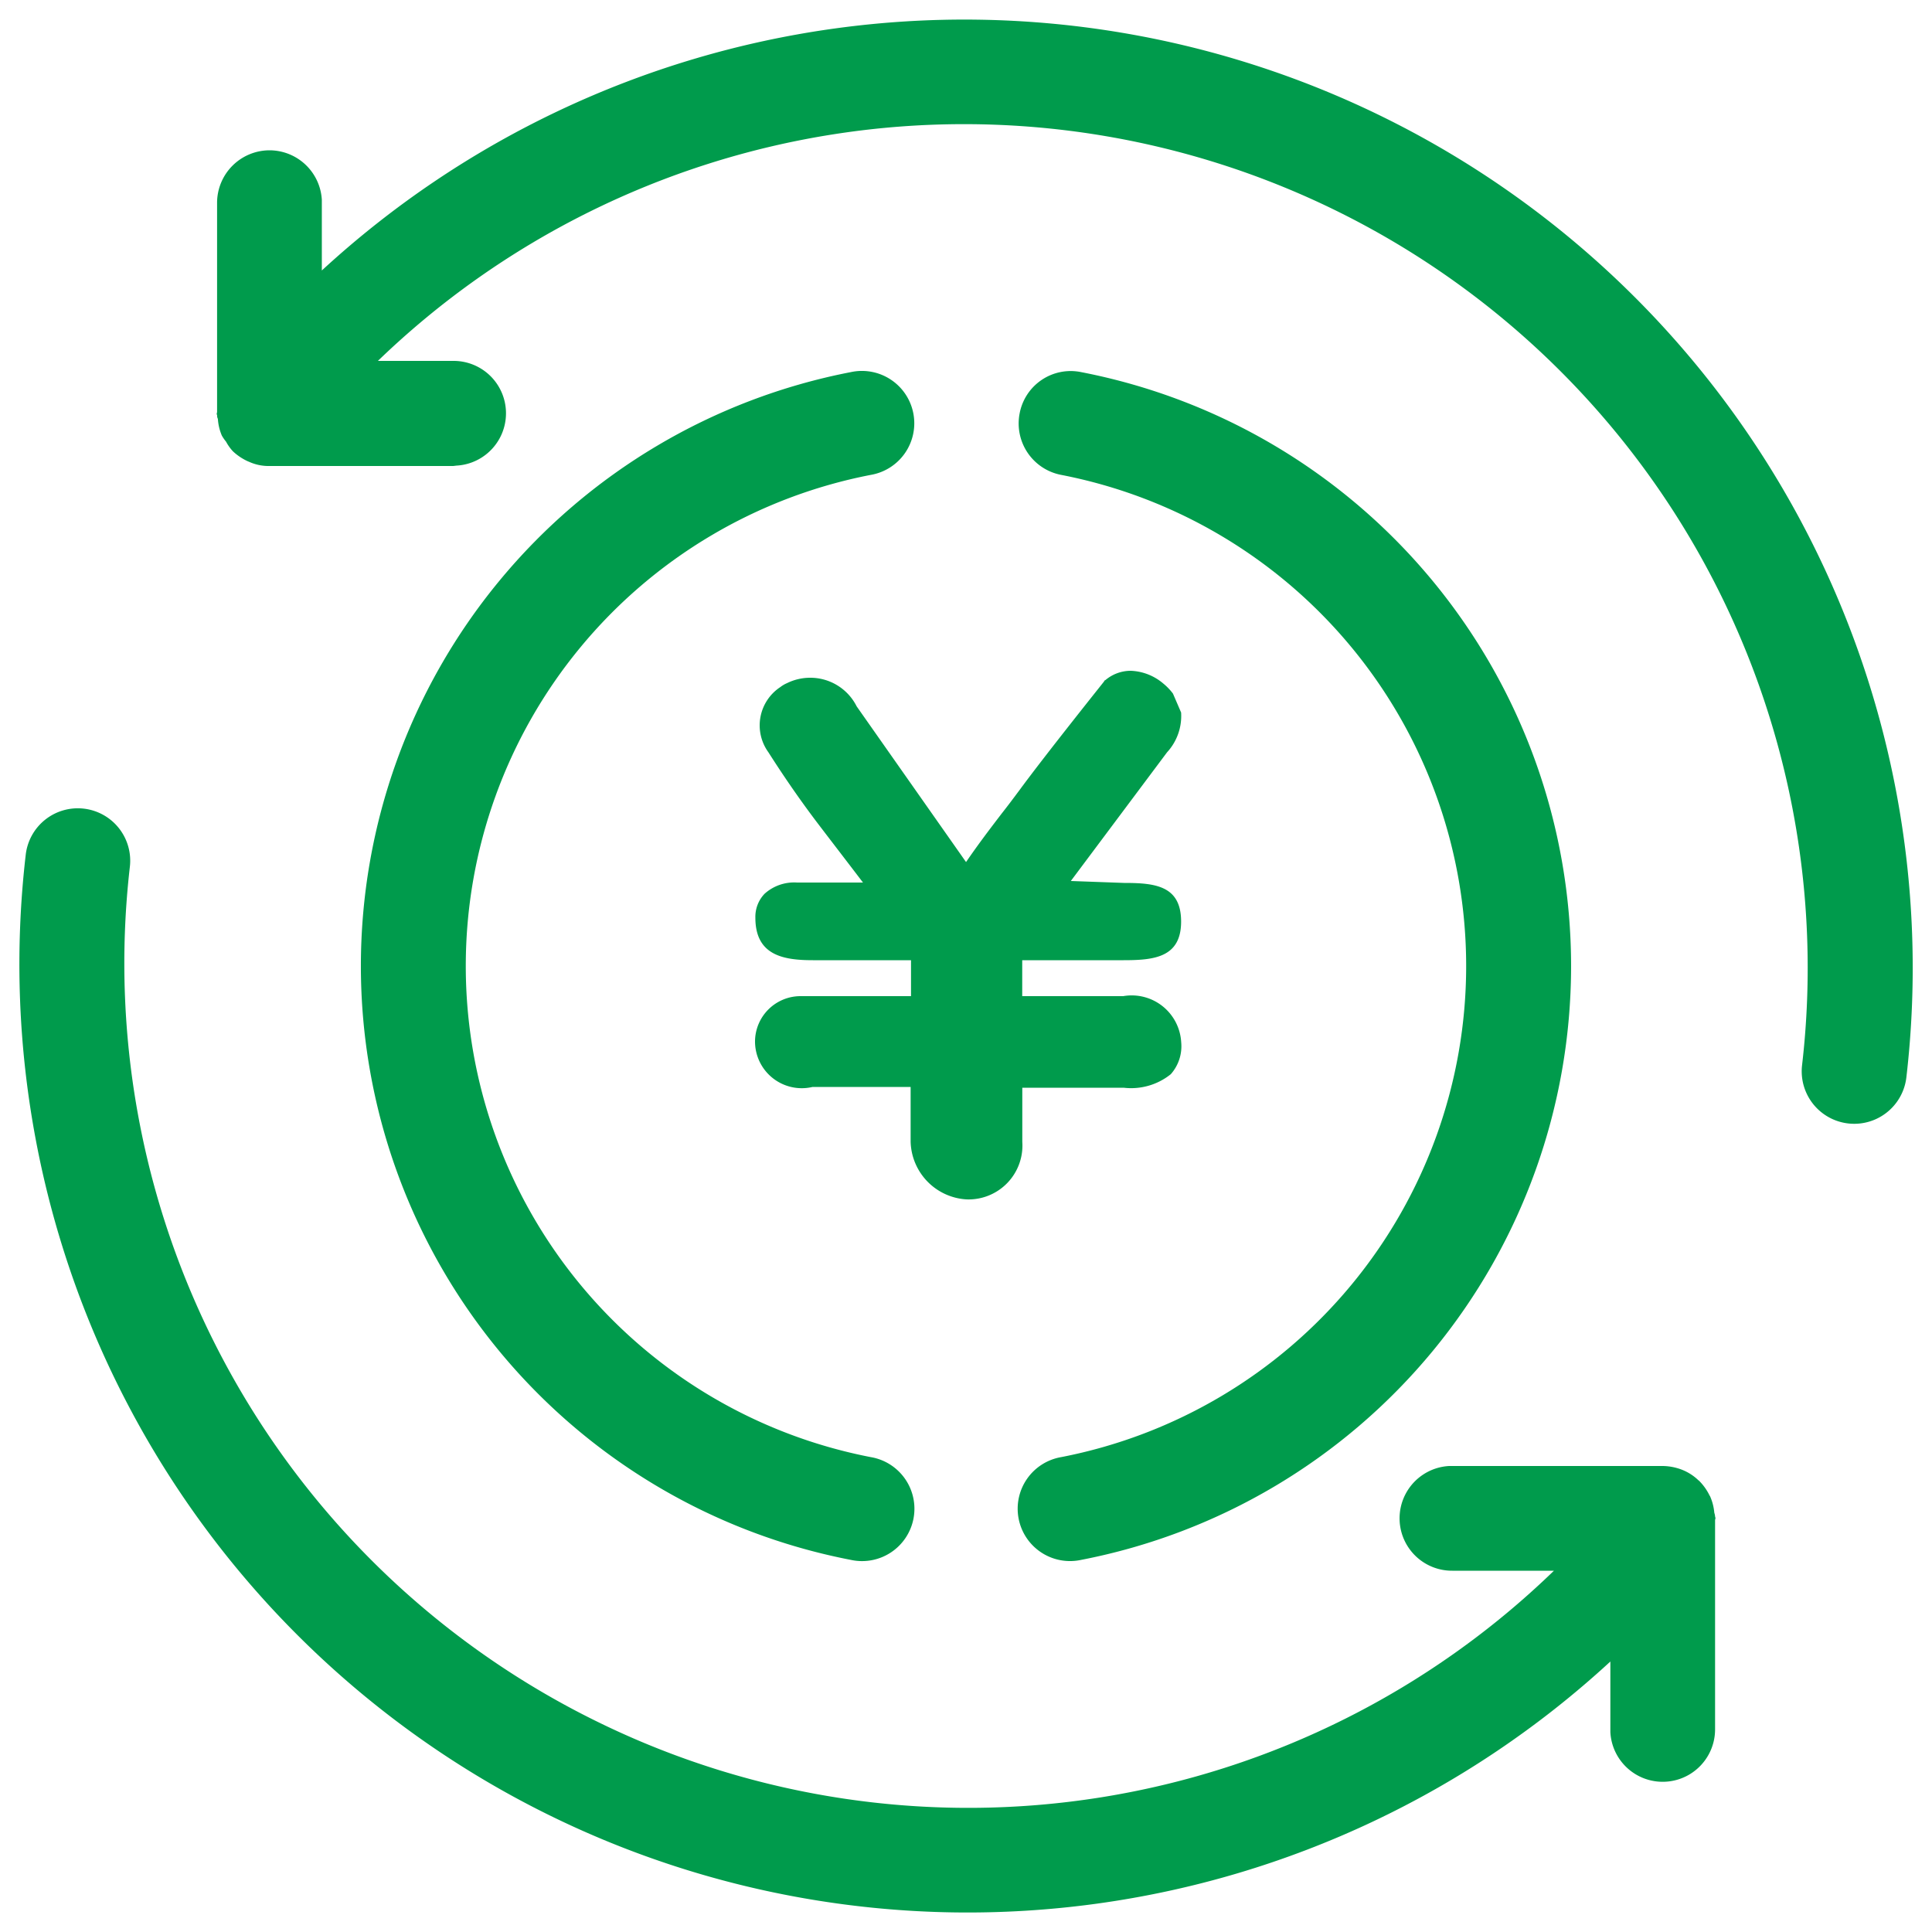 <svg xmlns="http://www.w3.org/2000/svg" width="50" height="50" viewBox="0 0 50 50">
  <defs>
    <style>
      .cls-1 {
        fill: #009b4c;
        fill-rule: evenodd;
      }
    </style>
  </defs>
  <path id="流动性资金贷款" class="cls-1" d="M506.837,2059.38a1.357,1.357,0,0,1-2.7-.31,21.836,21.836,0,0,0-36.857-18.23h1.949a1.356,1.356,0,0,1,.083,2.71l-0.083.01H464.48a1.217,1.217,0,0,1-.537-0.11c-0.01,0-.016-0.01-0.026-0.01a1.439,1.439,0,0,1-.389-0.26,1.2,1.2,0,0,1-.178-0.25,1.027,1.027,0,0,1-.11-0.16,1.315,1.315,0,0,1-.1-0.41c0-.03-0.019-0.05-0.02-0.08v-0.02c0-.02-0.011-0.03-0.011-0.05s0.009-.03.009-0.05v-5.41a1.36,1.36,0,0,1,1.357-1.36h0a1.358,1.358,0,0,1,1.354,1.28l0,0.08v1.75A24.542,24.542,0,0,1,506.837,2059.38Zm-23.41-6.83c0.15-.19.3-0.39,0.471-0.62,0.654-.89,2.157-2.77,2.172-2.79l0.017-.03,0.022-.01a1.016,1.016,0,0,1,.655-0.24,1.377,1.377,0,0,1,.842.33,1.514,1.514,0,0,1,.25.26l0.211,0.49a1.387,1.387,0,0,1-.364,1.03l-2.49,3.33,1.376,0.05c0.805,0,1.478.07,1.478,1s-0.7,1-1.489,1h-2.623v0.93h2.614a1.283,1.283,0,0,1,1.5,1.19,1.089,1.089,0,0,1-.269.83,1.636,1.636,0,0,1-1.22.35h-2.623v1.4a1.394,1.394,0,0,1-1.446,1.49,1.537,1.537,0,0,1-1.444-1.49v-1.42h-2.538a1.21,1.21,0,0,1-1.489-1.19,1.179,1.179,0,0,1,1.174-1.16h2.863v-0.93h-2.539c-0.774,0-1.489-.13-1.489-1.1a0.86,0.86,0,0,1,.239-0.62,1.143,1.143,0,0,1,.84-0.29h1.706c-0.434-.57-0.735-0.96-1.147-1.5s-0.861-1.18-1.3-1.87a1.187,1.187,0,0,1,.31-1.69,0.777,0.777,0,0,1,.17-0.1,1.36,1.36,0,0,1,.593-0.14,1.343,1.343,0,0,1,1.21.74l2.831,4.03C482.845,2053.31,483.129,2052.94,483.427,2052.55Zm-3.392,16.66a1.355,1.355,0,1,1-.514,2.66,15.655,15.655,0,0,1,0-30.74h0a1.355,1.355,0,1,1,.515,2.66A12.947,12.947,0,0,0,480.035,2069.21Zm5.443-28.08a15.655,15.655,0,0,1,0,30.74,1.355,1.355,0,1,1-.515-2.66,12.947,12.947,0,0,0,0-25.42,1.355,1.355,0,0,1-1.075-1.59h0A1.344,1.344,0,0,1,485.478,2041.13Zm-12.432,34.97a21.783,21.783,0,0,0,24.67-3.95h-2.629a1.356,1.356,0,0,1-.083-2.71h5.526a1.427,1.427,0,0,1,.508.1,1.3,1.3,0,0,1,.407.26,0.014,0.014,0,0,0,.015.01,1.416,1.416,0,0,1,.277.38c0,0.01.014,0.02,0.018,0.03a1.336,1.336,0,0,1,.111.43,0.5,0.5,0,0,1,.018.07v0.01c0,0.02.012,0.04,0.012,0.06s-0.009.03-.01,0.05v5.41a1.356,1.356,0,0,1-2.71.08l0-.08v-1.75a24.542,24.542,0,0,1-41.01-20.88,1.356,1.356,0,0,1,2.695.31A21.858,21.858,0,0,0,473.046,2076.1Z" transform="translate(-457.5 -2031.5)"/>
</svg>
